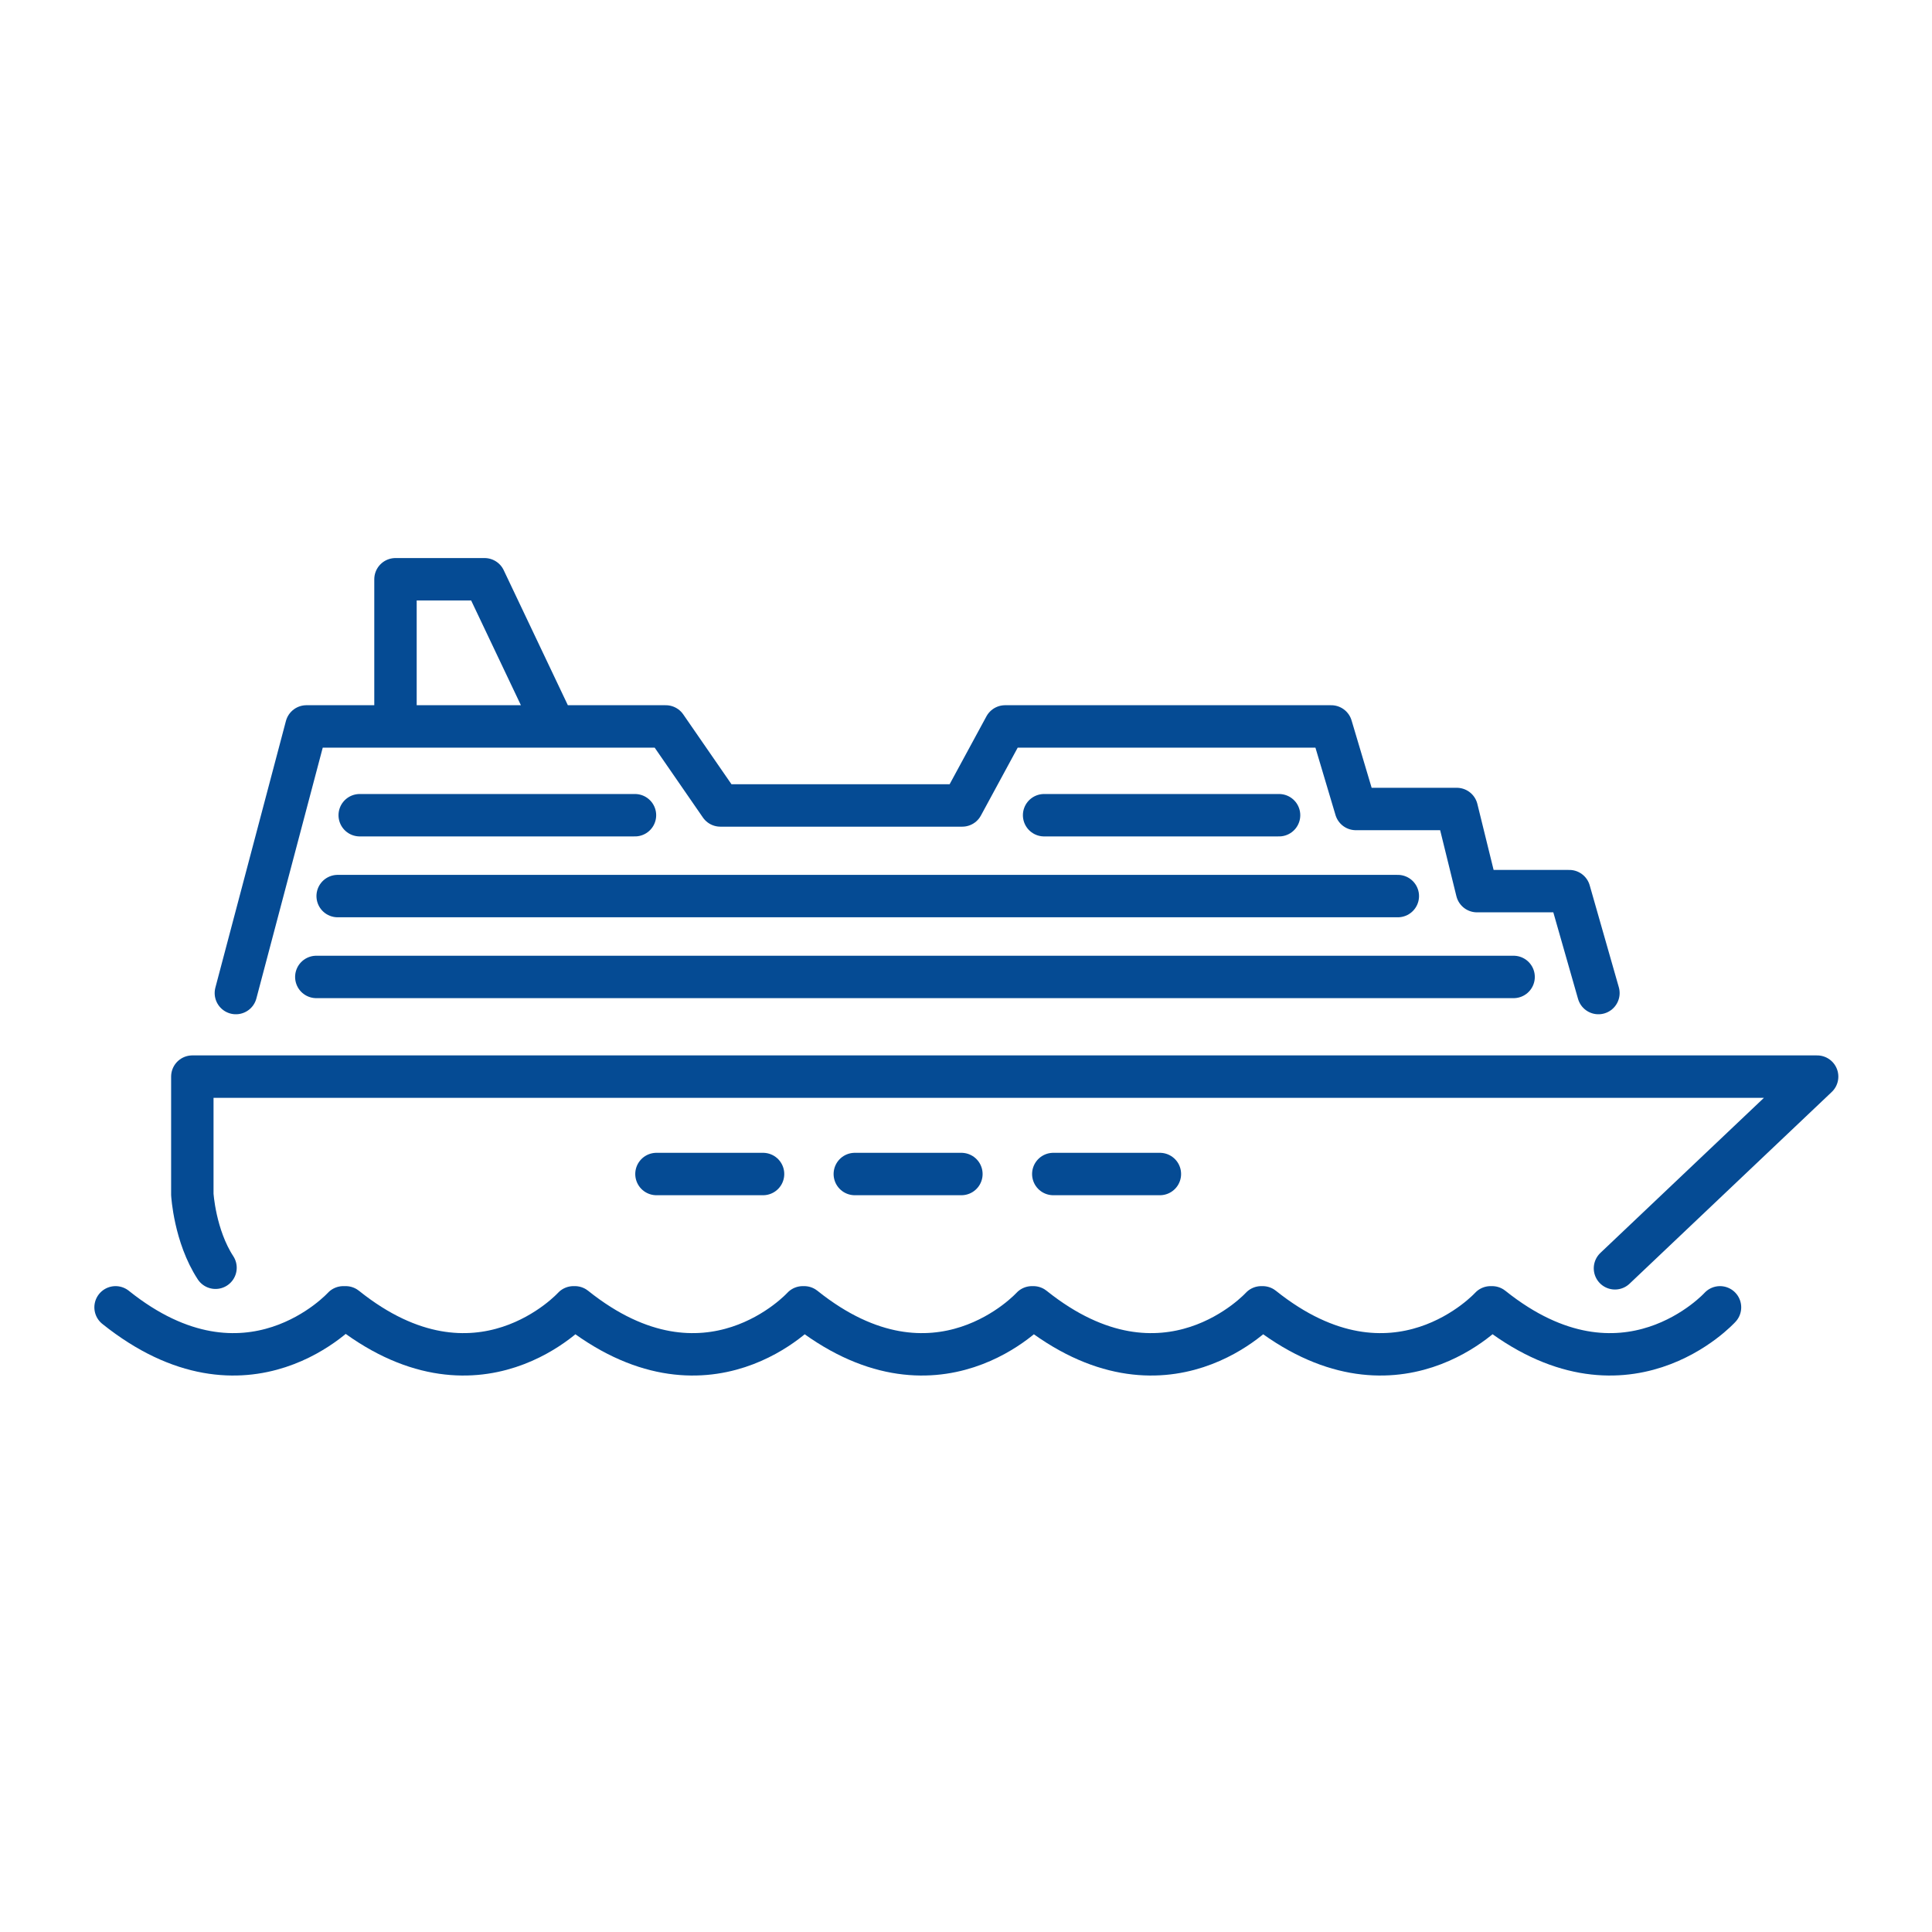 <svg width="1000" height="1000" viewBox="0 0 1000 1000" fill="none" xmlns="http://www.w3.org/2000/svg">
<path d="M204.701 374.389V299.824H250.801L286.218 374.389M827.344 514.006L812.27 461.247H764.487L754.023 418.733H701.776L689.044 375.999H520.23L498.058 416.904H372.856L344.611 375.999H158.601L122.087 514.006M835.905 656.477L940.545 557.252H99.549V618.207C99.549 618.207 100.793 639.72 111.55 656.184M545.182 607.67H600.356M442.445 607.67H497.619M339.781 607.67H394.955M328.659 421.953H186.188M662.042 421.953H540.426M723.509 463.808H174.773M59.815 676.673C128.16 731.408 177.7 676.673 177.7 676.673H178.944C247.289 731.408 296.828 676.673 296.828 676.673H297.56C365.978 731.408 415.517 676.673 415.517 676.673H416.249C484.594 731.408 534.133 676.673 534.133 676.673H534.865C603.283 731.408 652.822 676.673 652.822 676.673H653.554C721.972 731.408 771.511 676.673 771.511 676.673H772.316C840.735 731.408 890.274 676.673 890.274 676.673M783.439 505.664H163.723" stroke="#054B94" stroke-width="21.952" stroke-linecap="round" stroke-linejoin="round"/>
</svg>
